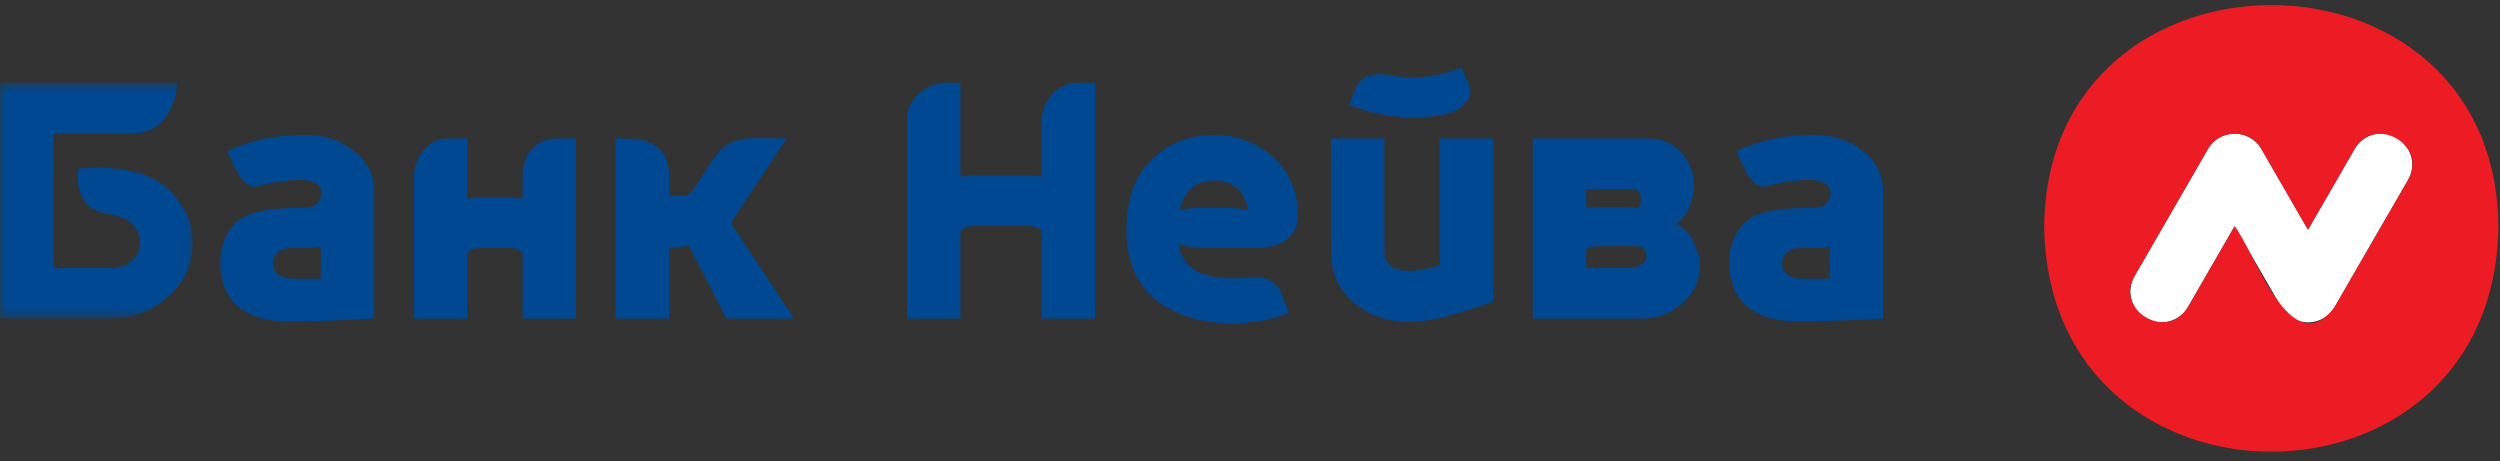 <?xml version="1.0" encoding="UTF-8"?>
<svg width="233px" height="43px" viewBox="0 0 233 43" version="1.1" xmlns="http://www.w3.org/2000/svg" xmlns:xlink="http://www.w3.org/1999/xlink">
    <rect x="0" y="0" width="233" height="43" fill="#333333" stroke="none"/>
    <!-- Generator: Sketch 63.1 (92452) - https://sketch.com -->
    <title>Group 33</title>
    <desc>Created with Sketch.</desc>
    <defs>
        <path d="M21.504,0.463 C21.419,0.463 21.334,0.462 21.249,0.462 L21.249,0.462 C21.334,0.462 21.419,0.463 21.504,0.463 L21.504,0.463 Z M20.981,0.463 C21.07,0.463 21.159,0.462 21.249,0.462 L21.249,0.462 C21.159,0.462 21.07,0.463 20.981,0.463 L20.981,0.463 Z M42.414,21.627 C42.414,33.316 32.939,42.792 21.249,42.792 L21.249,42.792 C9.56,42.792 0.084,33.316 0.084,21.627 L0.084,21.627 C0.084,10.029 9.413,0.611 20.975,0.463 L20.975,0.463 C9.404,0.611 0.07,10.035 0.07,21.64 L0.07,21.64 C0.07,33.337 9.551,42.82 21.249,42.82 L21.249,42.82 C32.946,42.82 42.426,33.337 42.426,21.64 L42.426,21.64 C42.426,10.035 33.094,0.611 21.521,0.463 L21.521,0.463 C33.087,0.611 42.414,10.029 42.414,21.627 L42.414,21.627 Z" id="path-1"></path>
        <polygon id="path-3" points="0 0.541 17.968 0.541 17.968 22.522 0 22.522"></polygon>
        <path d="M21.447,1.909 L17.104,9.428 L12.765,1.909 C12.249,1.019 11.3,0.47 10.269,0.47 L10.269,0.47 C9.241,0.47 8.29,1.018 7.778,1.909 L7.778,1.909 L0.941,13.747 C0.145,15.122 0.615,16.885 1.993,17.679 L1.993,17.679 C2.447,17.942 2.94,18.065 3.43,18.065 L3.43,18.065 C4.425,18.065 5.394,17.549 5.926,16.625 L5.926,16.625 L10.268,9.107 L14.608,16.625 C15.123,17.516 16.072,18.065 17.102,18.065 L17.102,18.065 C18.131,18.065 19.081,17.517 19.595,16.625 L19.595,16.625 L26.432,4.788 C27.228,3.413 26.756,1.651 25.378,0.856 L25.378,0.856 C24.926,0.592 24.43,0.468 23.941,0.468 L23.941,0.468 C22.946,0.468 21.979,0.985 21.447,1.909" id="path-5"></path>
    </defs>
    <g id="Page-1" stroke="none" stroke-width="1" fill="none" fill-rule="evenodd">
        <g id="банки" transform="translate(-1127, -2790)">
            <g id="Group-33" transform="translate(1127, 2789)">
                <g id="Group-3" transform="translate(190.438, 0.605)">
                    <mask id="mask-2" fill="white">
                        <use xlink:href="#path-1"></use>
                    </mask>
                    <g id="Clip-2"></g>
                    <path d="M21.504,0.463 C21.419,0.463 21.334,0.462 21.249,0.462 L21.249,0.462 C21.334,0.462 21.419,0.463 21.504,0.463 L21.504,0.463 Z M20.981,0.463 C21.07,0.463 21.159,0.462 21.249,0.462 L21.249,0.462 C21.159,0.462 21.07,0.463 20.981,0.463 L20.981,0.463 Z M42.414,21.627 C42.414,33.316 32.939,42.792 21.249,42.792 L21.249,42.792 C9.56,42.792 0.084,33.316 0.084,21.627 L0.084,21.627 C0.084,10.029 9.413,0.611 20.975,0.463 L20.975,0.463 C9.404,0.611 0.07,10.035 0.07,21.64 L0.07,21.64 C0.07,33.337 9.551,42.82 21.249,42.82 L21.249,42.82 C32.946,42.82 42.426,33.337 42.426,21.64 L42.426,21.64 C42.426,10.035 33.094,0.611 21.521,0.463 L21.521,0.463 C33.087,0.611 42.414,10.029 42.414,21.627 L42.414,21.627 Z" id="Fill-1" mask="url(#mask-2)"></path>
                </g>
                <g id="Group-29" transform="translate(0, 1.292)">
                    <path d="M201.43,29.753 C200.94,29.753 200.446,29.63 199.993,29.366 C198.615,28.572 198.145,26.81 198.94,25.434 L205.778,13.596 C206.289,12.705 207.241,12.157 208.269,12.157 C209.3,12.157 210.249,12.707 210.764,13.596 L215.104,21.116 L219.447,13.596 C220.24,12.218 222.004,11.744 223.379,12.544 C224.757,13.339 225.228,15.1 224.432,16.476 L217.595,28.313 C217.082,29.205 216.131,29.753 215.102,29.753 C214.073,29.753 213.124,29.203 212.608,28.313 L208.268,20.795 L203.926,28.313 C203.393,29.237 202.425,29.753 201.43,29.753" id="Fill-4" fill="#FFFFFF"></path>
                    <path d="M22.525,28.539 C21.195,27.637 20.531,26.016 20.531,24.189 C20.531,22.214 21.434,20.367 23.244,19.685 C24.333,19.279 26.059,19.075 28.422,19.075 C29.455,19.075 29.971,18.407 29.971,17.744 C29.971,16.963 29.297,16.477 27.951,16.477 C27.102,16.477 26.096,16.598 24.933,16.837 C24.538,16.925 24.193,17.008 23.897,17.087 C23.326,17.239 22.506,16.606 22.039,15.605 L21.195,13.791 C23.354,12.778 25.781,12.269 28.476,12.269 C30.137,12.269 31.585,12.731 32.823,13.653 C34.188,14.651 34.872,15.951 34.872,17.557 L34.872,29.397 C34.872,29.397 30.339,29.674 26.981,29.674 C25.136,29.674 23.65,29.297 22.525,28.539 L22.525,28.539 Z M29.889,22.676 C29.556,22.767 29.215,22.813 28.864,22.813 L27.259,22.813 C26.059,22.813 25.458,23.483 25.458,24.272 C25.458,25.217 26.151,25.688 27.535,25.688 L29.895,25.688 L29.889,22.676 Z" id="Fill-6" fill="#004892"></path>
                    <path d="M163.16,28.539 C161.829,27.637 161.166,26.016 161.166,24.189 C161.166,22.214 162.069,20.367 163.879,19.685 C164.967,19.279 166.693,19.075 169.056,19.075 C170.09,19.075 170.607,18.407 170.607,17.744 C170.607,16.963 169.932,16.477 168.585,16.477 C167.736,16.477 166.73,16.598 165.568,16.837 C165.173,16.925 164.828,17.008 164.532,17.087 C163.961,17.239 163.141,16.606 162.674,15.605 L161.829,13.791 C163.989,12.778 166.416,12.269 169.111,12.269 C170.772,12.269 172.221,12.731 173.458,13.653 C174.824,14.651 175.507,15.951 175.507,17.557 L175.507,29.397 C175.507,29.397 170.973,29.674 167.616,29.674 C165.771,29.674 164.284,29.297 163.16,28.539 L163.16,28.539 Z M170.523,22.676 C170.191,22.767 169.849,22.813 169.499,22.813 L167.894,22.813 C166.693,22.813 166.094,23.483 166.094,24.272 C166.094,25.217 166.786,25.688 168.17,25.688 L170.53,25.688 L170.523,22.676 Z" id="Fill-8" fill="#004892"></path>
                    <path d="M131.436,29.718 C129.331,29.718 127.574,29.114 126.162,27.905 C124.749,26.696 124.045,25.113 124.045,23.157 L124.045,12.611 L129.027,12.611 L129.027,23.157 C129.027,24.357 129.83,24.957 131.436,24.957 C131.88,24.957 132.811,24.79 134.232,24.46 C134.195,24.126 134.177,23.877 134.177,23.712 L134.177,12.611 L139.159,12.611 L139.159,27.808 C139.159,27.808 134.282,29.718 131.436,29.718" id="Fill-10" fill="#004892"></path>
                    <path d="M67.707,29.397 L64.167,22.564 C63.575,22.731 63.058,22.814 62.616,22.814 L62.365,22.814 L62.365,29.397 L57.383,29.397 L57.383,12.611 L58.303,12.611 C61.148,12.611 62.365,13.943 62.365,16.151 L62.365,17.94 L63.636,17.94 C64.158,17.94 64.465,17.679 64.895,16.984 C65.534,15.949 65.582,15.897 66.448,14.572 C67.278,13.301 68.377,12.594 70.137,12.594 L73.325,12.594 L68.111,20.51 L74.004,29.397 L67.707,29.397 Z" id="Fill-12" fill="#004892"></path>
                    <path d="M119.793,22.12 C119.11,22.582 118.233,22.814 117.164,22.814 L111.903,22.814 C111.461,22.814 110.796,22.702 109.91,22.48 L109.91,22.675 C110.046,23.82 110.98,24.866 112.069,25.218 C112.955,25.514 113.86,25.66 114.782,25.66 C115.467,25.66 116.125,25.62 116.754,25.539 C117.836,25.398 119.009,25.972 119.407,27.004 L120.125,28.872 C118.464,29.518 116.702,29.84 114.836,29.84 C112.106,29.84 109.836,29.185 108.027,27.874 C105.997,26.417 104.982,24.14 104.982,21.164 C104.982,18.263 105.771,16.095 107.348,14.572 C108.927,13.051 110.86,12.289 113.149,12.289 C115.16,12.289 116.942,12.925 118.492,14.2 C120.152,15.566 120.983,17.673 120.983,19.684 C120.983,20.756 120.587,21.566 119.793,22.12 M116.304,19.297 C116.213,18.633 115.857,17.655 115.238,17.204 C114.621,16.751 113.933,16.525 113.175,16.525 C112.401,16.525 111.709,16.746 111.1,17.188 C110.491,17.633 110.104,18.614 109.938,19.297 C110.657,19.15 111.228,19.075 111.653,19.075 L114.589,19.075 C114.975,19.075 115.548,19.15 116.304,19.297" id="Fill-14" fill="#004892"></path>
                    <path d="M97.072,29.397 L97.072,21.23 C96.757,20.916 96.341,20.76 95.826,20.76 L90.759,20.76 C90.243,20.76 89.826,20.916 89.513,21.23 L89.513,29.397 L84.531,29.397 L84.531,10.89 C84.531,8.529 86.833,7.416 88.109,7.416 L89.513,7.416 L89.513,16.191 C89.938,16.099 90.353,16.053 90.759,16.053 L95.826,16.053 C96.231,16.053 96.645,16.099 97.072,16.191 L97.072,11.276 C97.072,9.626 97.986,7.416 100.732,7.416 L102.055,7.416 L102.055,29.397 L97.072,29.397 Z" id="Fill-16" fill="#004892"></path>
                    <path d="M48.702,29.397 L48.702,23.284 C48.389,22.971 47.975,22.814 47.459,22.814 L44.793,22.814 C44.275,22.814 43.861,22.971 43.548,23.284 L43.548,29.397 L38.569,29.397 L38.569,16.464 C38.569,14.057 39.981,12.611 41.908,12.611 L43.548,12.611 L43.548,18.25 C43.971,18.157 44.387,18.111 44.793,18.111 L47.459,18.111 C47.863,18.111 48.279,18.157 48.702,18.25 L48.702,16.176 C48.702,13.863 50.098,12.611 52.025,12.611 L53.681,12.611 L53.681,29.397 L48.702,29.397 Z" id="Fill-18" fill="#004892"></path>
                    <path d="M134.655,10.364 C131.68,10.94 128.576,10.64 125.734,9.462 C125.734,9.463 126.054,8.689 126.45,7.736 C126.88,6.794 128.193,6.461 129.443,6.694 C131.704,7.132 134.063,6.904 136.223,6.008 C136.223,6.008 136.543,6.782 136.938,7.736 C137.37,8.668 136.387,10.031 134.655,10.364" id="Fill-20" fill="#004892"></path>
                    <path d="M156.175,20.6 C157.404,19.853 157.879,18.002 157.879,17.007 C157.879,15.82 157.479,14.79 156.678,13.919 C155.877,13.047 154.876,12.611 153.676,12.611 L142.856,12.611 L142.856,29.397 L152.997,29.397 C154.443,29.397 155.697,28.939 156.756,28.022 C157.866,27.067 158.423,25.866 158.423,24.419 C158.423,23.179 157.5,21.004 156.175,20.6 L156.175,20.6 Z M151.985,17.318 C152.592,17.318 152.829,17.529 152.895,17.936 C152.981,18.459 152.895,18.844 152.683,19.161 C152.373,19.004 151.888,19.002 151.45,19.002 L148.884,19.002 C148.487,19.002 148.219,19.032 147.84,19.089 L147.84,17.318 L151.985,17.318 Z M152.915,24.394 C152.553,24.591 152.082,24.69 151.5,24.69 L147.84,24.69 L147.84,22.924 C148.166,22.74 148.569,22.642 149.063,22.642 L151.991,22.642 C152.554,22.642 153.091,22.637 153.342,23 C153.415,23.186 153.457,23.4 153.457,23.665 C153.457,23.955 153.276,24.197 152.915,24.394 L152.915,24.394 Z" id="Fill-22" fill="#004892"></path>
                    <g id="Group-26" transform="translate(0, 6.875)">
                        <mask id="mask-4" fill="white">
                            <use xlink:href="#path-3"></use>
                        </mask>
                        <g id="Clip-25"></g>
                        <path d="M15.863,10.645 C17.218,12.061 17.968,13.636 17.968,15.407 C17.968,17.475 17.174,19.193 15.586,20.557 C14.073,21.868 12.283,22.522 10.215,22.522 L-6.875e-05,22.522 L-6.875e-05,0.541 L16.543,0.541 C16.543,0.541 16.318,5.247 12.45,5.247 L4.984,5.247 L4.984,17.817 L10.215,17.817 C11.047,17.817 11.72,17.607 12.236,17.193 C12.752,16.777 13.012,16.267 13.012,15.656 C13.012,15.067 13.122,14.541 12.239,13.65 C11.502,12.905 10.693,12.951 9.485,12.638 C6.691,11.917 7.285,8.56 7.285,8.56 C7.285,8.56 13.111,7.768 15.863,10.645" id="Fill-24" fill="#004892" mask="url(#mask-4)"></path>
                    </g>
                    <path d="M190.521,20.939 C190.997,48.762 232.38,48.758 232.851,20.938 C232.728,-6.739 190.642,-6.737 190.521,20.939 L190.521,20.939 Z M219.446,13.596 C221.281,10.326 226.344,13.276 224.432,16.476 L217.595,28.313 C213.539,33.785 210.052,23.052 208.268,20.795 L203.925,28.313 C202.09,31.58 197.027,28.636 198.94,25.434 L205.778,13.596 C206.79,11.701 209.75,11.705 210.765,13.596 L215.103,21.116 L219.446,13.596 Z" id="Fill-27" fill="#ED1C24"></path>
                </g>
                <g id="Group-32" transform="translate(198, 12.98)">
                    <mask id="mask-6" fill="white">
                        <use xlink:href="#path-5"></use>
                    </mask>
                    <g id="Clip-31"></g>
                    <path d="M21.447,1.909 L17.104,9.428 L12.765,1.909 C12.249,1.019 11.3,0.47 10.269,0.47 L10.269,0.47 C9.241,0.47 8.29,1.018 7.778,1.909 L7.778,1.909 L0.941,13.747 C0.145,15.122 0.615,16.885 1.993,17.679 L1.993,17.679 C2.447,17.942 2.94,18.065 3.43,18.065 L3.43,18.065 C4.425,18.065 5.394,17.549 5.926,16.625 L5.926,16.625 L10.268,9.107 L14.608,16.625 C15.123,17.516 16.072,18.065 17.102,18.065 L17.102,18.065 C18.131,18.065 19.081,17.517 19.595,16.625 L19.595,16.625 L26.432,4.788 C27.228,3.413 26.756,1.651 25.378,0.856 L25.378,0.856 C24.926,0.592 24.43,0.468 23.941,0.468 L23.941,0.468 C22.946,0.468 21.979,0.985 21.447,1.909" id="Fill-30" mask="url(#mask-6)"></path>
                </g>
            </g>
        </g>
    </g>
</svg>